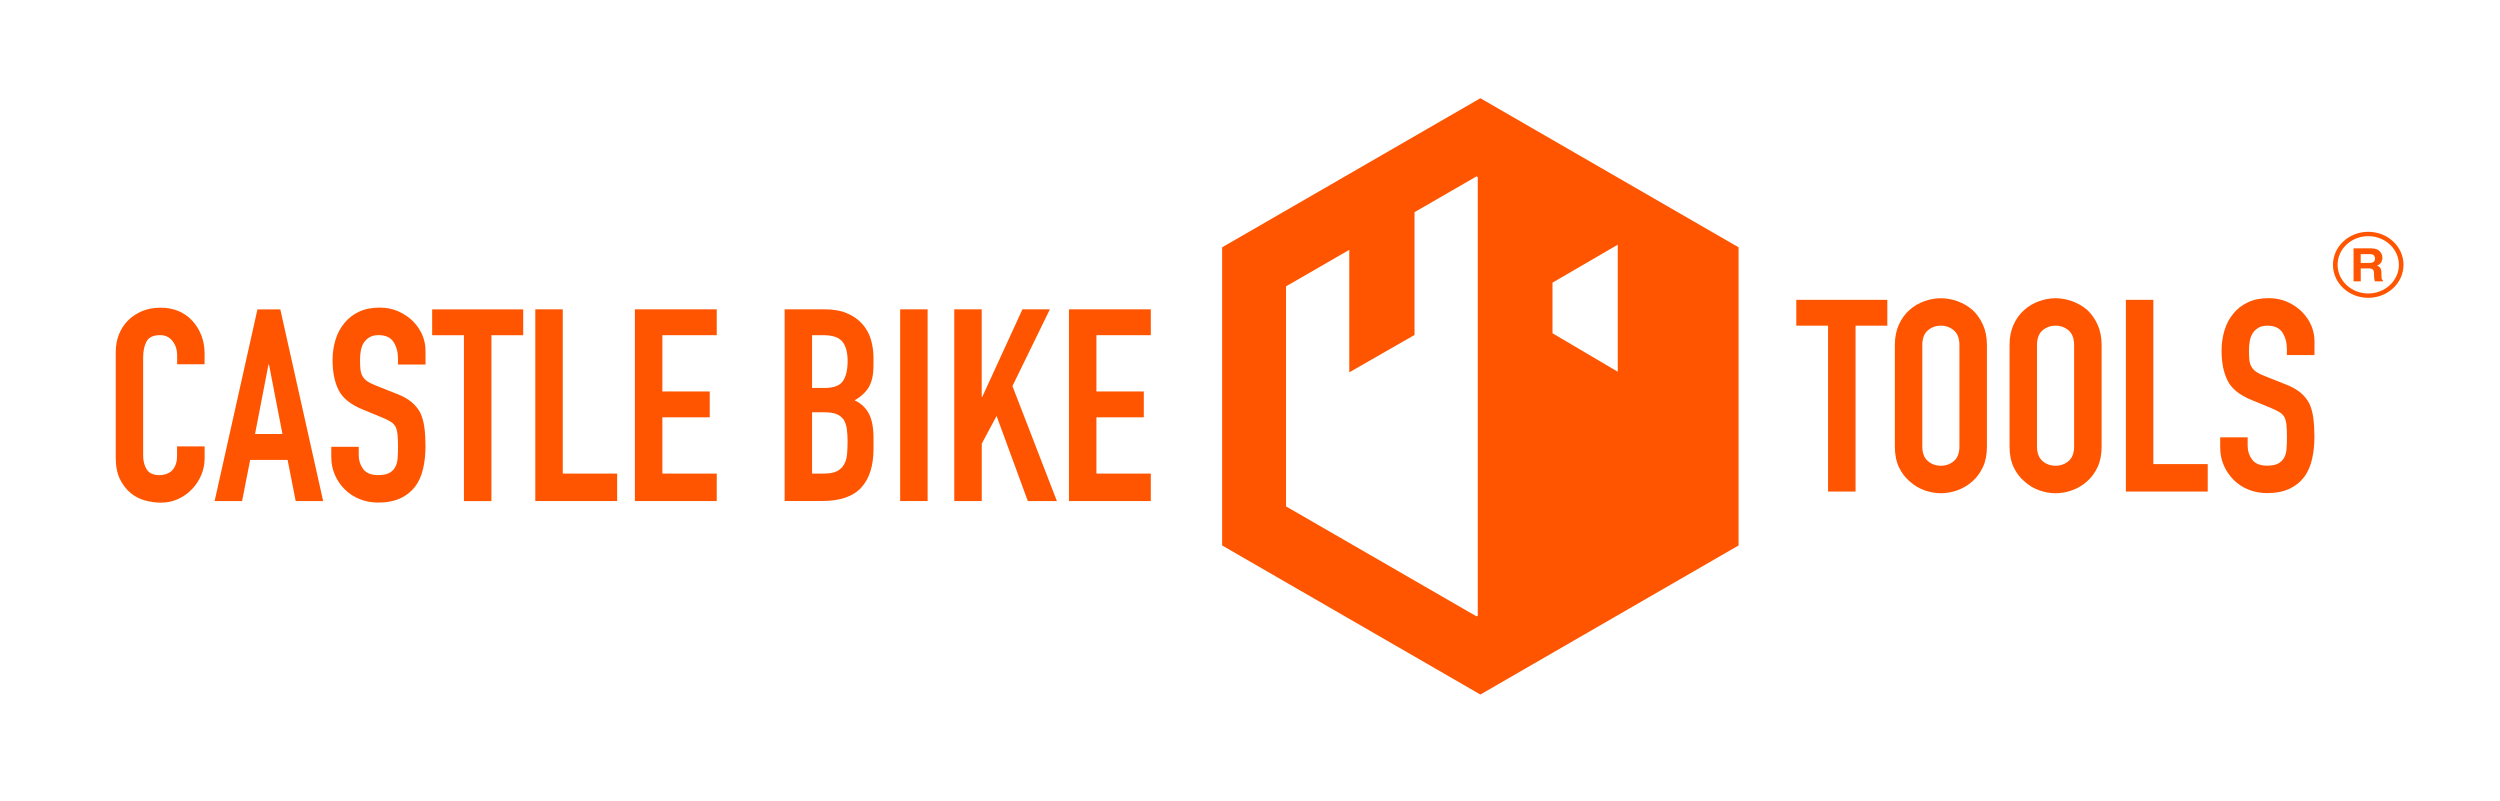 <?xml version="1.0" encoding="utf-8"?>
<!-- Generator: Adobe Adobe Illustrator 24.2.0, SVG Export Plug-In . SVG Version: 6.00 Build 0)  -->
<svg version="1.1" id="Capa_1" xmlns="http://www.w3.org/2000/svg" xmlns:xlink="http://www.w3.org/1999/xlink" x="0px" y="0px"
	 width="621px" height="199px" viewBox="0 0 621 199" style="enable-background:new 0 0 621 199;" xml:space="preserve">
<style type="text/css">
	.st0{fill:#FF5500;}
</style>
<g>
	<path class="st0" d="M50.83,110.89v2.94c0,1.47-0.28,2.87-0.84,4.18c-0.56,1.32-1.33,2.49-2.31,3.51
		c-0.98,1.03-2.13,1.84-3.44,2.44c-1.32,0.6-2.73,0.9-4.25,0.9c-1.29,0-2.61-0.18-3.95-0.54c-1.34-0.35-2.54-0.98-3.61-1.87
		c-1.07-0.89-1.95-2.04-2.64-3.44c-0.69-1.4-1.04-3.2-1.04-5.38V87.41c0-1.56,0.27-3.01,0.8-4.35c0.54-1.34,1.29-2.5,2.27-3.48
		c0.98-0.98,2.15-1.75,3.51-2.31c1.36-0.56,2.86-0.84,4.52-0.84c3.21,0,5.82,1.05,7.82,3.14c0.98,1.03,1.75,2.24,2.31,3.65
		c0.56,1.4,0.84,2.93,0.84,4.58v2.68h-6.82v-2.28c0-1.34-0.38-2.5-1.14-3.48c-0.76-0.98-1.78-1.47-3.08-1.47
		c-1.7,0-2.82,0.53-3.38,1.57c-0.56,1.05-0.84,2.38-0.84,3.98v24.35c0,1.38,0.3,2.54,0.9,3.48c0.6,0.93,1.68,1.4,3.24,1.4
		c0.45,0,0.92-0.08,1.44-0.23c0.51-0.16,0.99-0.41,1.44-0.77c0.4-0.36,0.74-0.85,1-1.47c0.27-0.62,0.4-1.4,0.4-2.34v-2.34H50.83z"/>
	<path class="st0" d="M53.31,124.47l10.64-47.62h5.68l10.64,47.62h-6.82l-2.01-10.23h-9.3l-2.01,10.23H53.31z M70.16,107.81
		l-3.34-17.26h-0.13l-3.34,17.26H70.16z"/>
	<path class="st0" d="M105.68,90.55h-6.82v-1.54c0-1.56-0.37-2.91-1.1-4.05c-0.74-1.14-1.97-1.71-3.71-1.71
		c-0.94,0-1.7,0.18-2.27,0.53c-0.58,0.36-1.05,0.8-1.41,1.34c-0.36,0.58-0.6,1.24-0.74,1.97c-0.13,0.73-0.2,1.5-0.2,2.31
		c0,0.94,0.03,1.72,0.1,2.34c0.07,0.63,0.23,1.18,0.5,1.67c0.27,0.49,0.66,0.91,1.17,1.27c0.51,0.36,1.21,0.71,2.11,1.07l5.22,2.07
		c1.52,0.58,2.74,1.26,3.68,2.04c0.94,0.78,1.67,1.68,2.21,2.71c0.49,1.07,0.82,2.28,1,3.64c0.18,1.36,0.27,2.91,0.27,4.65
		c0,2.01-0.2,3.87-0.6,5.59c-0.4,1.72-1.05,3.18-1.94,4.38c-0.94,1.25-2.16,2.23-3.68,2.94c-1.52,0.71-3.37,1.07-5.55,1.07
		c-1.65,0-3.19-0.29-4.61-0.87c-1.43-0.58-2.65-1.38-3.68-2.41c-1.03-1.03-1.84-2.22-2.44-3.58c-0.6-1.36-0.9-2.84-0.9-4.45v-2.54
		h6.82v2.14c0,1.25,0.37,2.38,1.1,3.38c0.74,1,1.97,1.51,3.71,1.51c1.16,0,2.06-0.17,2.71-0.5c0.65-0.33,1.15-0.81,1.51-1.44
		c0.36-0.62,0.57-1.37,0.63-2.24c0.07-0.87,0.1-1.84,0.1-2.91c0-1.25-0.05-2.27-0.13-3.08c-0.09-0.8-0.27-1.45-0.54-1.94
		c-0.31-0.49-0.72-0.89-1.24-1.2c-0.51-0.31-1.19-0.65-2.04-1l-4.88-2.01c-2.94-1.2-4.92-2.8-5.92-4.78c-1-1.98-1.51-4.47-1.51-7.46
		c0-1.78,0.24-3.48,0.74-5.08c0.49-1.6,1.23-2.99,2.21-4.15c0.94-1.16,2.13-2.08,3.58-2.78c1.45-0.69,3.18-1.04,5.18-1.04
		c1.69,0,3.24,0.31,4.65,0.94c1.4,0.63,2.62,1.45,3.65,2.48c2.05,2.14,3.08,4.59,3.08,7.36V90.55z"/>
	<path class="st0" d="M115.24,124.47v-41.2h-7.89v-6.42h22.61v6.42h-7.89v41.2H115.24z"/>
	<path class="st0" d="M132.97,124.47V76.84h6.82v40.8h13.51v6.82H132.97z"/>
	<path class="st0" d="M157.71,124.47V76.84h20.33v6.42h-13.51v13.98h11.77v6.42h-11.77v13.98h13.51v6.82H157.71z"/>
	<path class="st0" d="M194.9,124.47V76.84h9.97c2.18,0,4.05,0.33,5.58,1c1.54,0.67,2.8,1.56,3.78,2.67c0.98,1.12,1.68,2.4,2.11,3.85
		c0.42,1.45,0.63,2.95,0.63,4.51v1.74c0,1.29-0.1,2.39-0.3,3.28c-0.2,0.89-0.5,1.67-0.9,2.34c-0.76,1.25-1.92,2.32-3.48,3.21
		c1.61,0.76,2.79,1.87,3.55,3.34c0.76,1.47,1.14,3.48,1.14,6.02v2.68c0,4.19-1.01,7.4-3.04,9.63c-2.03,2.23-5.27,3.34-9.73,3.34
		H194.9z M201.72,83.26v13.11h3.08c2.27,0,3.8-0.57,4.58-1.71c0.78-1.14,1.17-2.8,1.17-4.98c0-2.14-0.43-3.75-1.3-4.81
		c-0.87-1.07-2.44-1.61-4.72-1.61H201.72z M201.72,102.39v15.25h2.94c1.38,0,2.46-0.2,3.24-0.6c0.78-0.4,1.37-0.96,1.77-1.67
		c0.4-0.71,0.65-1.56,0.74-2.54c0.09-0.98,0.13-2.05,0.13-3.21c0-1.2-0.07-2.25-0.2-3.14c-0.13-0.89-0.4-1.65-0.8-2.27
		c-0.45-0.62-1.05-1.08-1.81-1.37c-0.76-0.29-1.76-0.43-3.01-0.43H201.72z"/>
	<path class="st0" d="M223.6,124.47V76.84h6.82v47.62H223.6z"/>
	<path class="st0" d="M237.04,124.47V76.84h6.82v21.74H244l9.97-21.74h6.82l-9.3,19.06l11.04,28.56h-7.22l-7.76-21.14l-3.68,6.89
		v14.25H237.04z"/>
	<path class="st0" d="M265.53,124.47V76.84h20.33v6.42h-13.51v13.98h11.77v6.42h-11.77v13.98h13.51v6.82H265.53z"/>
</g>
<path class="st0" d="M367.72,24.4l-64.14,37.03v74.06l64.14,37.03l64.14-37.03V61.43L367.72,24.4z M367.09,152.93l-0.31,0.18
	l-47.33-27.32V71.13l15.71-9.07v30.43l16.21-9.29V52.7l15.4-8.89l0.31,0.18V152.93z M401.85,92.34l-16.21-9.56V70.21l16.21-9.43
	V92.34z"/>
<path class="st0" d="M591.17,62.47c0.19,0.21,0.34,0.44,0.45,0.69c0.11,0.25,0.17,0.54,0.17,0.86c0,0.39-0.1,0.77-0.31,1.15
	c-0.21,0.38-0.56,0.64-1.04,0.8c0.4,0.15,0.69,0.37,0.86,0.65c0.17,0.28,0.25,0.71,0.25,1.28v0.55c0,0.37,0.02,0.63,0.05,0.76
	c0.05,0.21,0.16,0.37,0.33,0.47v0.21h-2.01c-0.06-0.18-0.1-0.33-0.12-0.44c-0.05-0.23-0.07-0.47-0.08-0.71l-0.01-0.76
	c-0.01-0.52-0.11-0.87-0.31-1.05c-0.2-0.17-0.56-0.26-1.1-0.26h-1.89v3.22h-1.79v-8.2h4.3c0.61,0.01,1.09,0.08,1.42,0.21
	C590.66,62.02,590.94,62.21,591.17,62.47z M586.4,63.11v2.2h2.07c0.41,0,0.72-0.04,0.93-0.13c0.36-0.16,0.55-0.46,0.55-0.92
	c0-0.5-0.18-0.83-0.53-1c-0.2-0.1-0.5-0.14-0.89-0.14H586.4z"/>
<path class="st0" d="M588.27,58.66c-4.2,0-7.61,3.19-7.61,7.12c0,3.93,3.41,7.12,7.61,7.12c4.2,0,7.61-3.19,7.61-7.12
	C595.88,61.85,592.47,58.66,588.27,58.66z M588.27,57.58c4.84,0,8.76,3.67,8.76,8.2c0,4.53-3.92,8.2-8.76,8.2
	c-4.84,0-8.76-3.67-8.76-8.2C579.51,61.25,583.43,57.58,588.27,57.58z"/>
<g>
	<path class="st0" d="M454.09,122.11V80.9h-7.89v-6.42h22.61v6.42h-7.89v41.2H454.09z"/>
	<path class="st0" d="M470.68,85.72c0-1.92,0.33-3.61,1-5.08c0.67-1.47,1.56-2.7,2.68-3.68c1.07-0.94,2.28-1.65,3.65-2.14
		s2.73-0.74,4.11-0.74c1.38,0,2.75,0.25,4.11,0.74s2.6,1.2,3.71,2.14c1.07,0.98,1.94,2.21,2.61,3.68c0.67,1.47,1,3.17,1,5.08v25.15
		c0,2.01-0.33,3.72-1,5.15c-0.67,1.43-1.54,2.61-2.61,3.55c-1.11,0.98-2.35,1.72-3.71,2.21c-1.36,0.49-2.73,0.74-4.11,0.74
		c-1.38,0-2.75-0.25-4.11-0.74c-1.36-0.49-2.58-1.23-3.65-2.21c-1.11-0.94-2.01-2.12-2.68-3.55c-0.67-1.43-1-3.14-1-5.15V85.72z
		 M477.5,110.87c0,1.65,0.46,2.87,1.37,3.65c0.91,0.78,2,1.17,3.24,1.17c1.25,0,2.33-0.39,3.24-1.17c0.91-0.78,1.37-2,1.37-3.65
		V85.72c0-1.65-0.46-2.86-1.37-3.65c-0.91-0.78-2-1.17-3.24-1.17c-1.25,0-2.33,0.39-3.24,1.17c-0.91,0.78-1.37,2-1.37,3.65V110.87z"
		/>
	<path class="st0" d="M499.17,85.72c0-1.92,0.33-3.61,1-5.08c0.67-1.47,1.56-2.7,2.68-3.68c1.07-0.94,2.28-1.65,3.65-2.14
		s2.73-0.74,4.11-0.74c1.38,0,2.75,0.25,4.11,0.74s2.6,1.2,3.71,2.14c1.07,0.98,1.94,2.21,2.61,3.68c0.67,1.47,1,3.17,1,5.08v25.15
		c0,2.01-0.33,3.72-1,5.15s-1.54,2.61-2.61,3.55c-1.11,0.98-2.35,1.72-3.71,2.21c-1.36,0.49-2.73,0.74-4.11,0.74
		c-1.38,0-2.75-0.25-4.11-0.74c-1.36-0.49-2.58-1.23-3.65-2.21c-1.11-0.94-2.01-2.12-2.68-3.55c-0.67-1.43-1-3.14-1-5.15V85.72z
		 M505.99,110.87c0,1.65,0.46,2.87,1.37,3.65c0.91,0.78,2,1.17,3.24,1.17c1.25,0,2.33-0.39,3.24-1.17c0.91-0.78,1.37-2,1.37-3.65
		V85.72c0-1.65-0.46-2.86-1.37-3.65c-0.91-0.78-2-1.17-3.24-1.17c-1.25,0-2.33,0.39-3.24,1.17c-0.91,0.78-1.37,2-1.37,3.65V110.87z"
		/>
	<path class="st0" d="M528.07,122.11V74.48h6.82v40.8h13.51v6.82H528.07z"/>
	<path class="st0" d="M574.88,88.2h-6.82v-1.54c0-1.56-0.37-2.91-1.1-4.05c-0.74-1.14-1.97-1.71-3.71-1.71
		c-0.94,0-1.7,0.18-2.28,0.53c-0.58,0.36-1.05,0.8-1.4,1.34c-0.36,0.58-0.6,1.24-0.73,1.97c-0.13,0.73-0.2,1.5-0.2,2.31
		c0,0.94,0.03,1.72,0.1,2.34c0.07,0.63,0.23,1.18,0.5,1.67s0.66,0.91,1.17,1.27c0.51,0.36,1.21,0.71,2.11,1.07l5.22,2.07
		c1.52,0.58,2.74,1.26,3.68,2.04c0.94,0.78,1.67,1.68,2.21,2.71c0.49,1.07,0.83,2.28,1,3.64c0.18,1.36,0.27,2.91,0.27,4.65
		c0,2.01-0.2,3.87-0.6,5.59c-0.4,1.72-1.05,3.18-1.94,4.38c-0.94,1.25-2.16,2.23-3.68,2.94c-1.52,0.71-3.37,1.07-5.55,1.07
		c-1.65,0-3.19-0.29-4.61-0.87c-1.43-0.58-2.65-1.38-3.68-2.41s-1.84-2.22-2.44-3.58c-0.6-1.36-0.9-2.84-0.9-4.45v-2.54h6.82v2.14
		c0,1.25,0.37,2.38,1.1,3.38c0.74,1,1.97,1.51,3.71,1.51c1.16,0,2.06-0.17,2.71-0.5c0.65-0.33,1.15-0.81,1.51-1.44
		c0.36-0.62,0.57-1.37,0.63-2.24c0.07-0.87,0.1-1.84,0.1-2.91c0-1.25-0.04-2.27-0.13-3.08c-0.09-0.8-0.27-1.45-0.53-1.94
		c-0.31-0.49-0.73-0.89-1.24-1.2c-0.51-0.31-1.19-0.65-2.04-1l-4.88-2.01c-2.94-1.2-4.92-2.8-5.92-4.78c-1-1.98-1.5-4.47-1.5-7.46
		c0-1.78,0.24-3.48,0.73-5.08c0.49-1.6,1.23-2.99,2.21-4.15c0.93-1.16,2.13-2.08,3.58-2.78c1.45-0.69,3.18-1.04,5.18-1.04
		c1.69,0,3.24,0.31,4.65,0.94c1.41,0.63,2.62,1.45,3.65,2.48c2.05,2.14,3.08,4.59,3.08,7.36V88.2z"/>
</g>
</svg>
